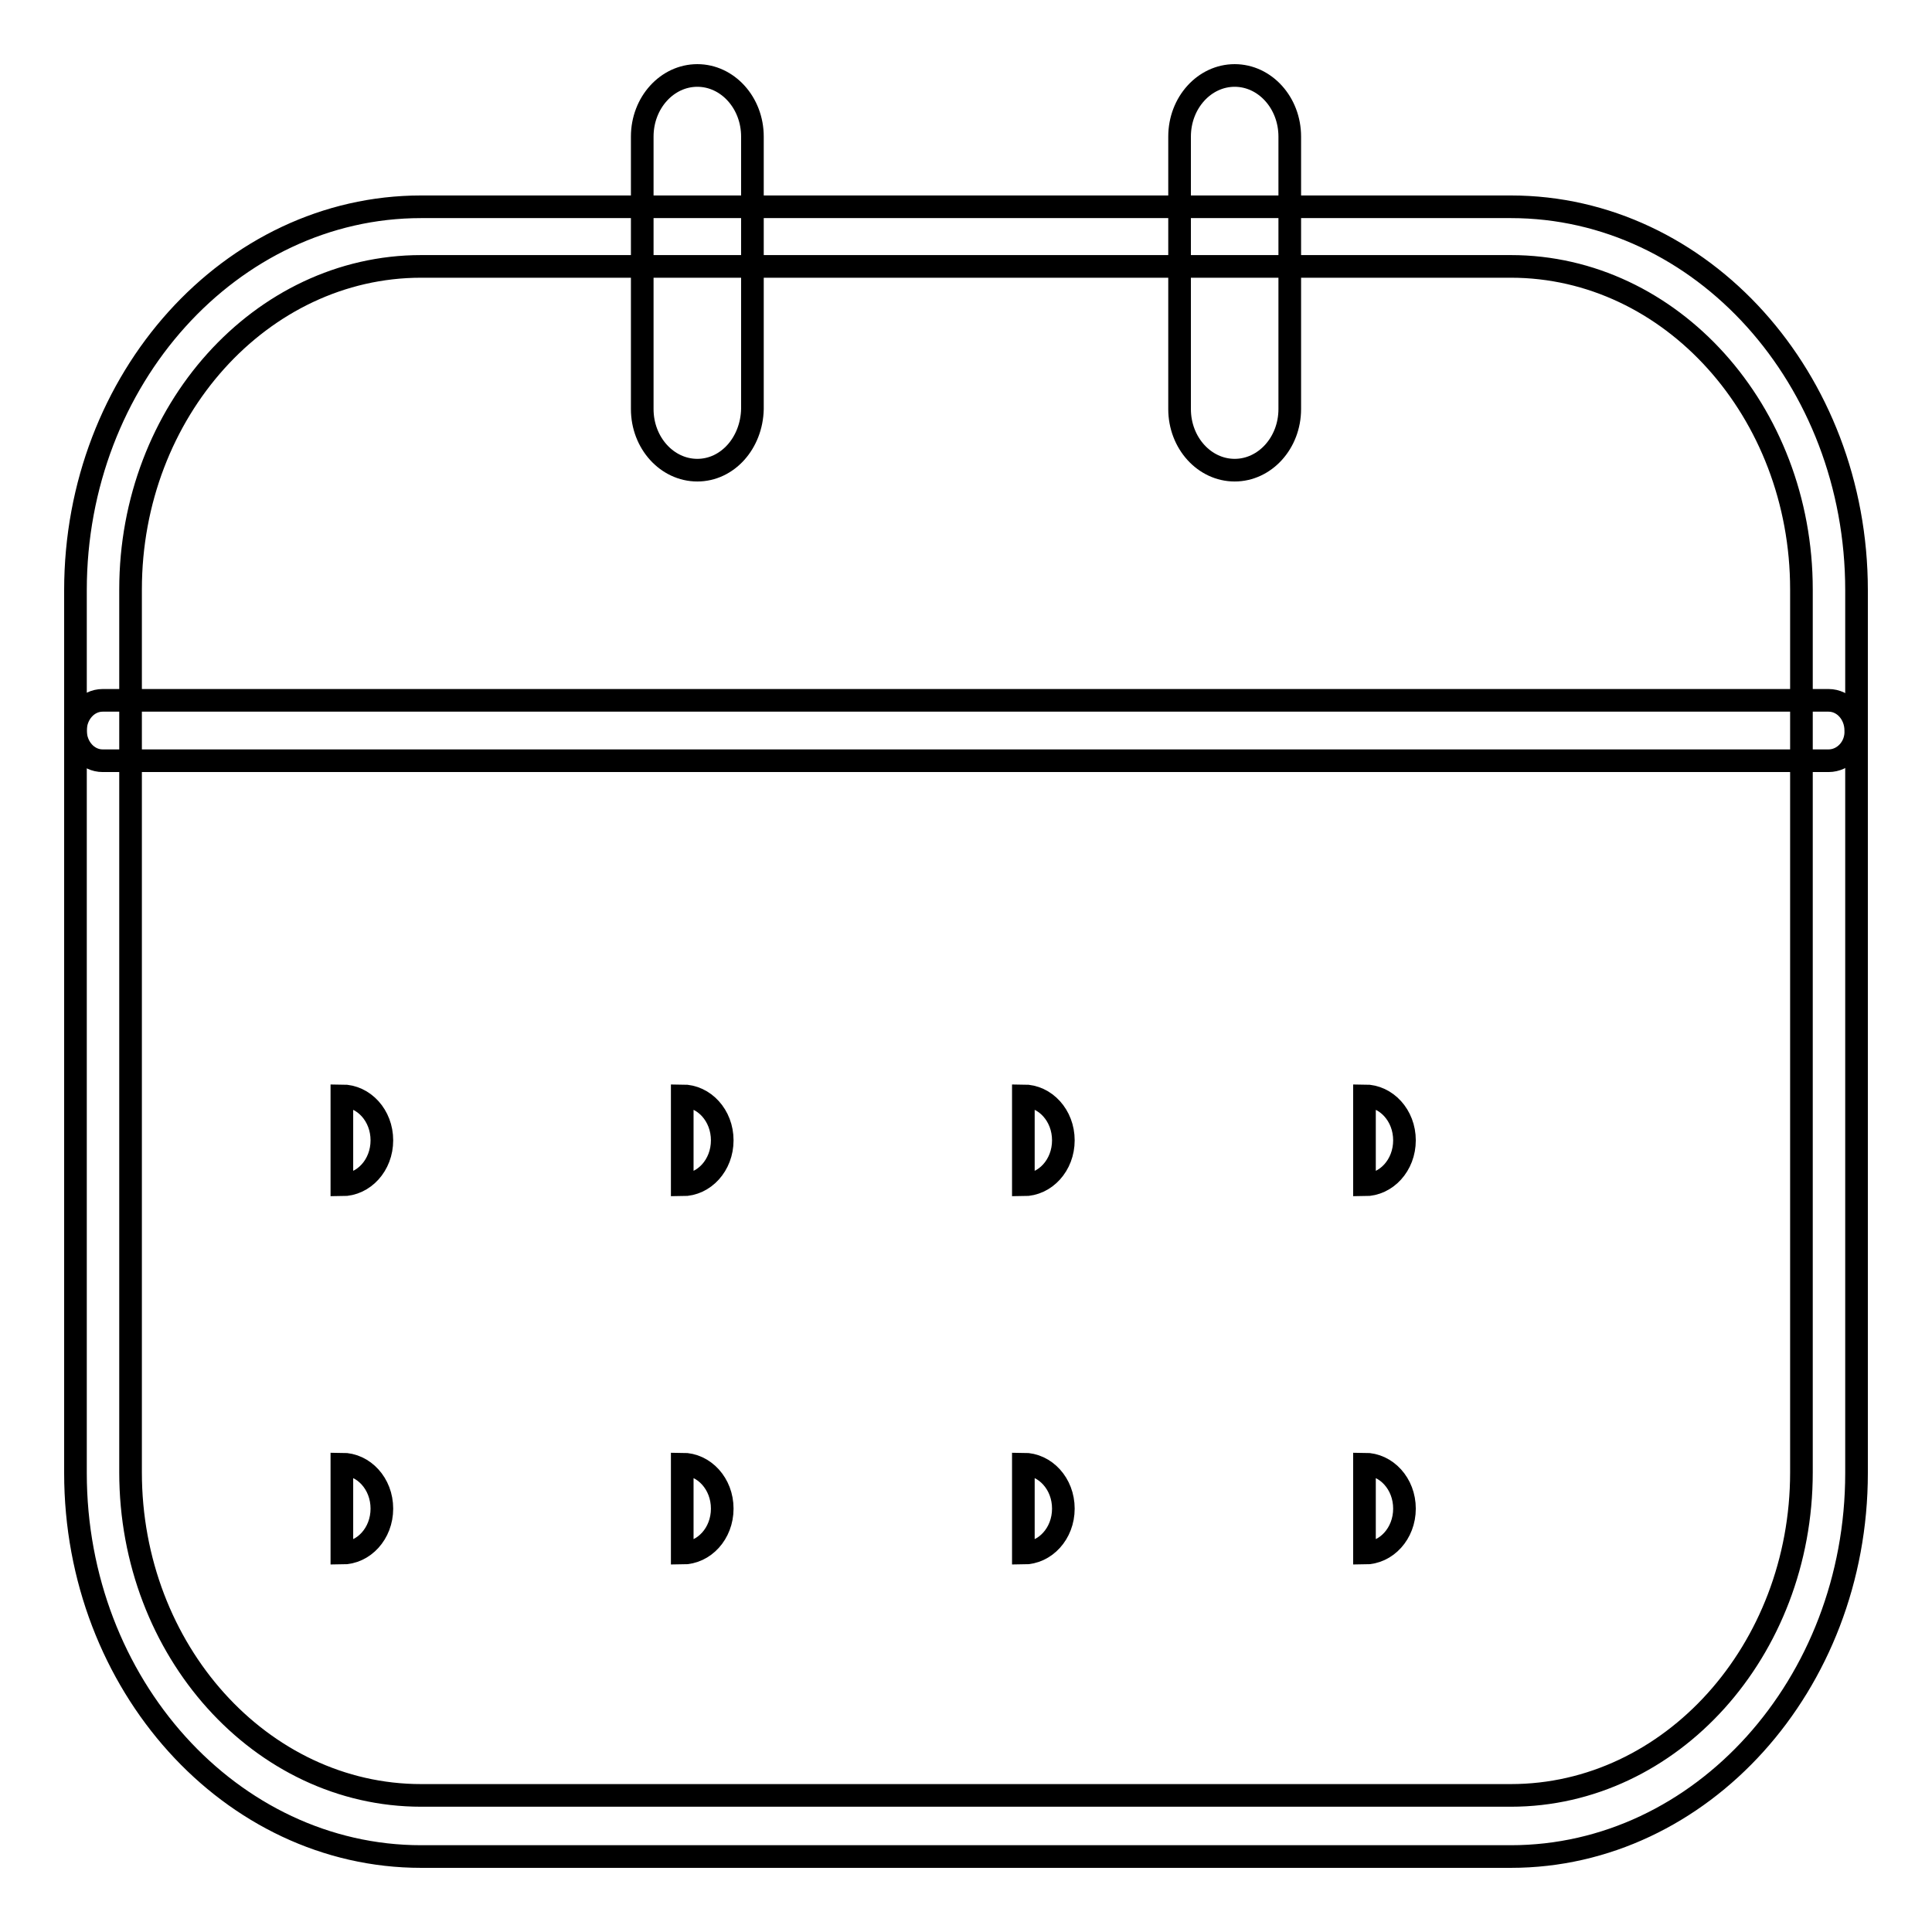 <?xml version="1.0" encoding="utf-8"?>
<!-- Svg Vector Icons : http://www.onlinewebfonts.com/icon -->
<!DOCTYPE svg PUBLIC "-//W3C//DTD SVG 1.1//EN" "http://www.w3.org/Graphics/SVG/1.1/DTD/svg11.dtd">
<svg version="1.1" xmlns="http://www.w3.org/2000/svg" xmlns:xlink="http://www.w3.org/1999/xlink" x="0px" y="0px" viewBox="0 0 256 256" enable-background="new 0 0 256 256" xml:space="preserve">
<g><g><path stroke-width="3" fill-opacity="0" stroke="#000000"  d="M200.2,246H55.8C30.6,246,10,223.2,10,195.2v-117c0-28,20.6-50.8,45.8-50.8h144.4c25.3,0,45.8,22.8,45.8,50.8v117C246,223.2,225.4,246,200.2,246z M55.8,35.3c-21.2,0-38.5,19.2-38.5,42.8v117c0,23.6,17.3,42.8,38.5,42.8h144.4c21.2,0,38.5-19.2,38.5-42.8v-117c0-23.6-17.3-42.8-38.5-42.8H55.8z"/><path stroke-width="3" fill-opacity="0" stroke="#000000"  d="M242.3,100.8H13.6c-2,0-3.6-1.8-3.6-4c0-2.2,1.6-4,3.6-4h228.7c2,0,3.6,1.8,3.6,4C246,99,244.3,100.8,242.3,100.8z"/><path stroke-width="3" fill-opacity="0" stroke="#000000"  d="M92.4,62.3c-4,0-7.3-3.6-7.3-8.1V18.1c0-4.5,3.3-8.1,7.3-8.1s7.3,3.6,7.3,8.1v36.1C99.6,58.7,96.4,62.3,92.4,62.3z"/><path stroke-width="3" fill-opacity="0" stroke="#000000"  d="M163.6,62.3c-4,0-7.3-3.6-7.3-8.1V18.1c0-4.5,3.3-8.1,7.3-8.1c4,0,7.3,3.6,7.3,8.1v36.1C170.9,58.7,167.6,62.3,163.6,62.3z"/><path stroke-width="3" fill-opacity="0" stroke="#000000"  d="M45.3,145.2c2.9,0,5.3,2.6,5.3,5.9c0,3.3-2.4,5.9-5.3,5.9V145.2z"/><path stroke-width="3" fill-opacity="0" stroke="#000000"  d="M90.4,145.2c2.9,0,5.3,2.6,5.3,5.9c0,3.3-2.4,5.9-5.3,5.9V145.2z"/><path stroke-width="3" fill-opacity="0" stroke="#000000"  d="M135.6,145.2c2.9,0,5.3,2.6,5.3,5.9c0,3.3-2.4,5.9-5.3,5.9V145.2z"/><path stroke-width="3" fill-opacity="0" stroke="#000000"  d="M180.8,145.2c2.9,0,5.3,2.6,5.3,5.9c0,3.3-2.4,5.9-5.3,5.9V145.2z"/><path stroke-width="3" fill-opacity="0" stroke="#000000"  d="M45.3,194c2.9,0,5.3,2.6,5.3,5.9c0,3.3-2.4,5.9-5.3,5.9V194z"/><path stroke-width="3" fill-opacity="0" stroke="#000000"  d="M90.4,194c2.9,0,5.3,2.6,5.3,5.9c0,3.3-2.4,5.9-5.3,5.9V194z"/><path stroke-width="3" fill-opacity="0" stroke="#000000"  d="M135.6,194c2.9,0,5.3,2.6,5.3,5.9c0,3.3-2.4,5.9-5.3,5.9V194z"/><path stroke-width="3" fill-opacity="0" stroke="#000000"  d="M180.8,194c2.9,0,5.3,2.6,5.3,5.9c0,3.3-2.4,5.9-5.3,5.9V194z"/></g></g>
</svg>